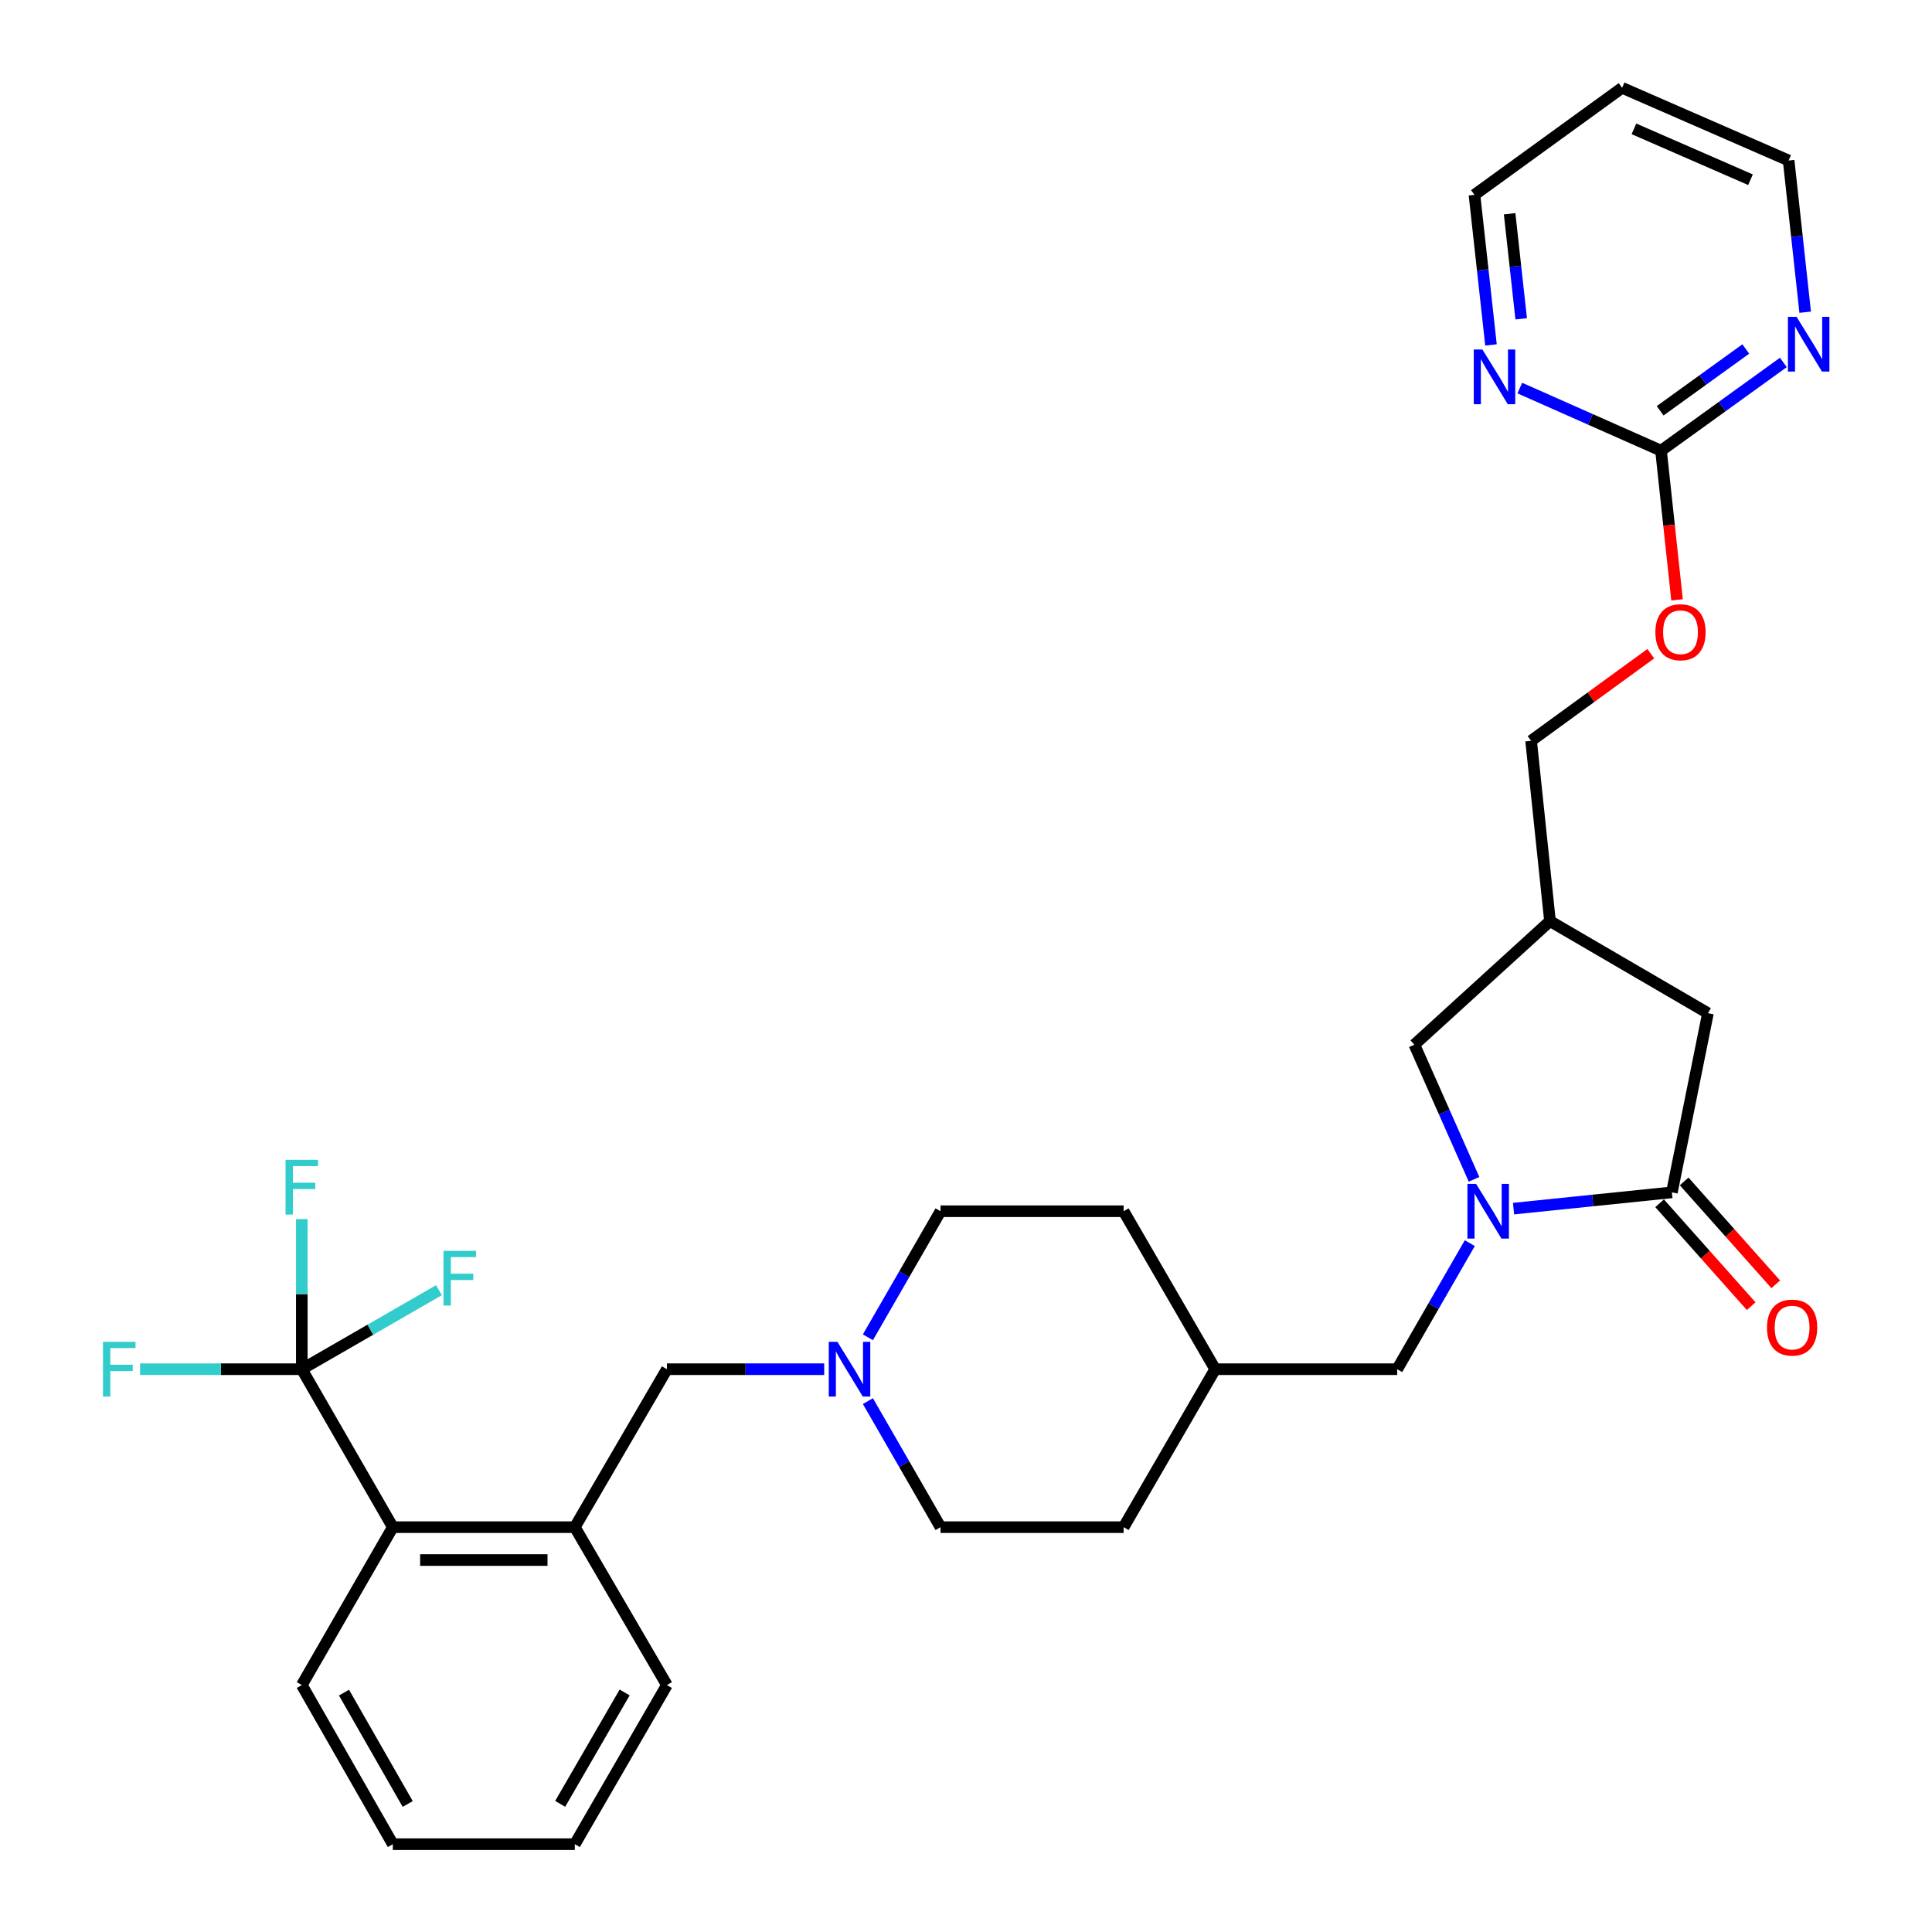 <?xml version='1.0' encoding='iso-8859-1'?>
<svg version='1.1' baseProfile='full'
              xmlns='http://www.w3.org/2000/svg'
                      xmlns:rdkit='http://www.rdkit.org/xml'
                      xmlns:xlink='http://www.w3.org/1999/xlink'
                  xml:space='preserve'
width='1000px' height='1000px' viewBox='0 0 1000 1000'>
<!-- END OF HEADER -->
<rect style='opacity:1.0;fill:#FFFFFF;stroke:none' width='1000' height='1000' x='0' y='0'> </rect>
<path class='bond-0' d='M 783.411,625.583 L 824.388,621.37' style='fill:none;fill-rule:evenodd;stroke:#0000FF;stroke-width:6px;stroke-linecap:butt;stroke-linejoin:miter;stroke-opacity:1' />
<path class='bond-0' d='M 824.388,621.37 L 865.365,617.158' style='fill:none;fill-rule:evenodd;stroke:#000000;stroke-width:6px;stroke-linecap:butt;stroke-linejoin:miter;stroke-opacity:1' />
<path class='bond-6' d='M 762.959,610.416 L 747.515,575.575' style='fill:none;fill-rule:evenodd;stroke:#0000FF;stroke-width:6px;stroke-linecap:butt;stroke-linejoin:miter;stroke-opacity:1' />
<path class='bond-6' d='M 747.515,575.575 L 732.07,540.735' style='fill:none;fill-rule:evenodd;stroke:#000000;stroke-width:6px;stroke-linecap:butt;stroke-linejoin:miter;stroke-opacity:1' />
<path class='bond-9' d='M 760.766,643.452 L 741.975,676.074' style='fill:none;fill-rule:evenodd;stroke:#0000FF;stroke-width:6px;stroke-linecap:butt;stroke-linejoin:miter;stroke-opacity:1' />
<path class='bond-9' d='M 741.975,676.074 L 723.184,708.697' style='fill:none;fill-rule:evenodd;stroke:#000000;stroke-width:6px;stroke-linecap:butt;stroke-linejoin:miter;stroke-opacity:1' />
<path class='bond-7' d='M 865.365,617.158 L 884.036,524.428' style='fill:none;fill-rule:evenodd;stroke:#000000;stroke-width:6px;stroke-linecap:butt;stroke-linejoin:miter;stroke-opacity:1' />
<path class='bond-13' d='M 859.009,622.814 L 882.708,649.443' style='fill:none;fill-rule:evenodd;stroke:#000000;stroke-width:6px;stroke-linecap:butt;stroke-linejoin:miter;stroke-opacity:1' />
<path class='bond-13' d='M 882.708,649.443 L 906.406,676.073' style='fill:none;fill-rule:evenodd;stroke:#FF0000;stroke-width:6px;stroke-linecap:butt;stroke-linejoin:miter;stroke-opacity:1' />
<path class='bond-13' d='M 871.721,611.502 L 895.419,638.131' style='fill:none;fill-rule:evenodd;stroke:#000000;stroke-width:6px;stroke-linecap:butt;stroke-linejoin:miter;stroke-opacity:1' />
<path class='bond-13' d='M 895.419,638.131 L 919.118,664.76' style='fill:none;fill-rule:evenodd;stroke:#FF0000;stroke-width:6px;stroke-linecap:butt;stroke-linejoin:miter;stroke-opacity:1' />
<path class='bond-1' d='M 156.217,708.697 L 203.324,790.46' style='fill:none;fill-rule:evenodd;stroke:#000000;stroke-width:6px;stroke-linecap:butt;stroke-linejoin:miter;stroke-opacity:1' />
<path class='bond-15' d='M 156.217,708.697 L 191.709,688.248' style='fill:none;fill-rule:evenodd;stroke:#000000;stroke-width:6px;stroke-linecap:butt;stroke-linejoin:miter;stroke-opacity:1' />
<path class='bond-15' d='M 191.709,688.248 L 227.201,667.8' style='fill:none;fill-rule:evenodd;stroke:#33CCCC;stroke-width:6px;stroke-linecap:butt;stroke-linejoin:miter;stroke-opacity:1' />
<path class='bond-16' d='M 156.217,708.697 L 114.364,708.697' style='fill:none;fill-rule:evenodd;stroke:#000000;stroke-width:6px;stroke-linecap:butt;stroke-linejoin:miter;stroke-opacity:1' />
<path class='bond-16' d='M 114.364,708.697 L 72.511,708.697' style='fill:none;fill-rule:evenodd;stroke:#33CCCC;stroke-width:6px;stroke-linecap:butt;stroke-linejoin:miter;stroke-opacity:1' />
<path class='bond-17' d='M 156.217,708.697 L 156.217,669.852' style='fill:none;fill-rule:evenodd;stroke:#000000;stroke-width:6px;stroke-linecap:butt;stroke-linejoin:miter;stroke-opacity:1' />
<path class='bond-17' d='M 156.217,669.852 L 156.217,631.007' style='fill:none;fill-rule:evenodd;stroke:#33CCCC;stroke-width:6px;stroke-linecap:butt;stroke-linejoin:miter;stroke-opacity:1' />
<path class='bond-2' d='M 859.74,233.268 L 863.888,271.874' style='fill:none;fill-rule:evenodd;stroke:#000000;stroke-width:6px;stroke-linecap:butt;stroke-linejoin:miter;stroke-opacity:1' />
<path class='bond-2' d='M 863.888,271.874 L 868.035,310.48' style='fill:none;fill-rule:evenodd;stroke:#FF0000;stroke-width:6px;stroke-linecap:butt;stroke-linejoin:miter;stroke-opacity:1' />
<path class='bond-11' d='M 859.74,233.268 L 891.404,210.433' style='fill:none;fill-rule:evenodd;stroke:#000000;stroke-width:6px;stroke-linecap:butt;stroke-linejoin:miter;stroke-opacity:1' />
<path class='bond-11' d='M 891.404,210.433 L 923.067,187.598' style='fill:none;fill-rule:evenodd;stroke:#0000FF;stroke-width:6px;stroke-linecap:butt;stroke-linejoin:miter;stroke-opacity:1' />
<path class='bond-11' d='M 859.286,212.616 L 881.45,196.632' style='fill:none;fill-rule:evenodd;stroke:#000000;stroke-width:6px;stroke-linecap:butt;stroke-linejoin:miter;stroke-opacity:1' />
<path class='bond-11' d='M 881.45,196.632 L 903.614,180.647' style='fill:none;fill-rule:evenodd;stroke:#0000FF;stroke-width:6px;stroke-linecap:butt;stroke-linejoin:miter;stroke-opacity:1' />
<path class='bond-12' d='M 859.74,233.268 L 823.195,217.066' style='fill:none;fill-rule:evenodd;stroke:#000000;stroke-width:6px;stroke-linecap:butt;stroke-linejoin:miter;stroke-opacity:1' />
<path class='bond-12' d='M 823.195,217.066 L 786.649,200.863' style='fill:none;fill-rule:evenodd;stroke:#0000FF;stroke-width:6px;stroke-linecap:butt;stroke-linejoin:miter;stroke-opacity:1' />
<path class='bond-3' d='M 203.324,790.46 L 297.528,790.46' style='fill:none;fill-rule:evenodd;stroke:#000000;stroke-width:6px;stroke-linecap:butt;stroke-linejoin:miter;stroke-opacity:1' />
<path class='bond-3' d='M 217.454,807.477 L 283.397,807.477' style='fill:none;fill-rule:evenodd;stroke:#000000;stroke-width:6px;stroke-linecap:butt;stroke-linejoin:miter;stroke-opacity:1' />
<path class='bond-28' d='M 203.324,790.46 L 156.217,872.186' style='fill:none;fill-rule:evenodd;stroke:#000000;stroke-width:6px;stroke-linecap:butt;stroke-linejoin:miter;stroke-opacity:1' />
<path class='bond-4' d='M 297.528,790.46 L 345.193,708.697' style='fill:none;fill-rule:evenodd;stroke:#000000;stroke-width:6px;stroke-linecap:butt;stroke-linejoin:miter;stroke-opacity:1' />
<path class='bond-27' d='M 297.528,790.46 L 345.193,872.186' style='fill:none;fill-rule:evenodd;stroke:#000000;stroke-width:6px;stroke-linecap:butt;stroke-linejoin:miter;stroke-opacity:1' />
<path class='bond-5' d='M 449.227,725.216 L 468.022,757.838' style='fill:none;fill-rule:evenodd;stroke:#0000FF;stroke-width:6px;stroke-linecap:butt;stroke-linejoin:miter;stroke-opacity:1' />
<path class='bond-5' d='M 468.022,757.838 L 486.817,790.46' style='fill:none;fill-rule:evenodd;stroke:#000000;stroke-width:6px;stroke-linecap:butt;stroke-linejoin:miter;stroke-opacity:1' />
<path class='bond-8' d='M 426.607,708.697 L 385.9,708.697' style='fill:none;fill-rule:evenodd;stroke:#0000FF;stroke-width:6px;stroke-linecap:butt;stroke-linejoin:miter;stroke-opacity:1' />
<path class='bond-8' d='M 385.9,708.697 L 345.193,708.697' style='fill:none;fill-rule:evenodd;stroke:#000000;stroke-width:6px;stroke-linecap:butt;stroke-linejoin:miter;stroke-opacity:1' />
<path class='bond-32' d='M 449.227,692.177 L 468.022,659.555' style='fill:none;fill-rule:evenodd;stroke:#0000FF;stroke-width:6px;stroke-linecap:butt;stroke-linejoin:miter;stroke-opacity:1' />
<path class='bond-32' d='M 468.022,659.555 L 486.817,626.933' style='fill:none;fill-rule:evenodd;stroke:#000000;stroke-width:6px;stroke-linecap:butt;stroke-linejoin:miter;stroke-opacity:1' />
<path class='bond-10' d='M 732.07,540.735 L 802.272,476.763' style='fill:none;fill-rule:evenodd;stroke:#000000;stroke-width:6px;stroke-linecap:butt;stroke-linejoin:miter;stroke-opacity:1' />
<path class='bond-31' d='M 884.036,524.428 L 802.272,476.763' style='fill:none;fill-rule:evenodd;stroke:#000000;stroke-width:6px;stroke-linecap:butt;stroke-linejoin:miter;stroke-opacity:1' />
<path class='bond-21' d='M 723.184,708.697 L 628.979,708.697' style='fill:none;fill-rule:evenodd;stroke:#000000;stroke-width:6px;stroke-linecap:butt;stroke-linejoin:miter;stroke-opacity:1' />
<path class='bond-20' d='M 802.272,476.763 L 792.497,383.438' style='fill:none;fill-rule:evenodd;stroke:#000000;stroke-width:6px;stroke-linecap:butt;stroke-linejoin:miter;stroke-opacity:1' />
<path class='bond-25' d='M 934.357,161.603 L 930.075,122.337' style='fill:none;fill-rule:evenodd;stroke:#0000FF;stroke-width:6px;stroke-linecap:butt;stroke-linejoin:miter;stroke-opacity:1' />
<path class='bond-25' d='M 930.075,122.337 L 925.792,83.07' style='fill:none;fill-rule:evenodd;stroke:#000000;stroke-width:6px;stroke-linecap:butt;stroke-linejoin:miter;stroke-opacity:1' />
<path class='bond-26' d='M 771.732,178.528 L 767.457,139.69' style='fill:none;fill-rule:evenodd;stroke:#0000FF;stroke-width:6px;stroke-linecap:butt;stroke-linejoin:miter;stroke-opacity:1' />
<path class='bond-26' d='M 767.457,139.69 L 763.182,100.852' style='fill:none;fill-rule:evenodd;stroke:#000000;stroke-width:6px;stroke-linecap:butt;stroke-linejoin:miter;stroke-opacity:1' />
<path class='bond-26' d='M 787.364,165.014 L 784.371,137.828' style='fill:none;fill-rule:evenodd;stroke:#0000FF;stroke-width:6px;stroke-linecap:butt;stroke-linejoin:miter;stroke-opacity:1' />
<path class='bond-26' d='M 784.371,137.828 L 781.378,110.642' style='fill:none;fill-rule:evenodd;stroke:#000000;stroke-width:6px;stroke-linecap:butt;stroke-linejoin:miter;stroke-opacity:1' />
<path class='bond-14' d='M 854.436,338.362 L 823.467,360.9' style='fill:none;fill-rule:evenodd;stroke:#FF0000;stroke-width:6px;stroke-linecap:butt;stroke-linejoin:miter;stroke-opacity:1' />
<path class='bond-14' d='M 823.467,360.9 L 792.497,383.438' style='fill:none;fill-rule:evenodd;stroke:#000000;stroke-width:6px;stroke-linecap:butt;stroke-linejoin:miter;stroke-opacity:1' />
<path class='bond-18' d='M 486.817,626.933 L 581.588,626.933' style='fill:none;fill-rule:evenodd;stroke:#000000;stroke-width:6px;stroke-linecap:butt;stroke-linejoin:miter;stroke-opacity:1' />
<path class='bond-19' d='M 486.817,790.46 L 581.588,790.46' style='fill:none;fill-rule:evenodd;stroke:#000000;stroke-width:6px;stroke-linecap:butt;stroke-linejoin:miter;stroke-opacity:1' />
<path class='bond-22' d='M 628.979,708.697 L 581.588,626.933' style='fill:none;fill-rule:evenodd;stroke:#000000;stroke-width:6px;stroke-linecap:butt;stroke-linejoin:miter;stroke-opacity:1' />
<path class='bond-23' d='M 628.979,708.697 L 581.588,790.46' style='fill:none;fill-rule:evenodd;stroke:#000000;stroke-width:6px;stroke-linecap:butt;stroke-linejoin:miter;stroke-opacity:1' />
<path class='bond-24' d='M 839.604,45.455 L 763.182,100.852' style='fill:none;fill-rule:evenodd;stroke:#000000;stroke-width:6px;stroke-linecap:butt;stroke-linejoin:miter;stroke-opacity:1' />
<path class='bond-33' d='M 839.604,45.455 L 925.792,83.07' style='fill:none;fill-rule:evenodd;stroke:#000000;stroke-width:6px;stroke-linecap:butt;stroke-linejoin:miter;stroke-opacity:1' />
<path class='bond-33' d='M 845.726,66.693 L 906.057,93.024' style='fill:none;fill-rule:evenodd;stroke:#000000;stroke-width:6px;stroke-linecap:butt;stroke-linejoin:miter;stroke-opacity:1' />
<path class='bond-29' d='M 345.193,872.186 L 297.528,954.545' style='fill:none;fill-rule:evenodd;stroke:#000000;stroke-width:6px;stroke-linecap:butt;stroke-linejoin:miter;stroke-opacity:1' />
<path class='bond-29' d='M 323.316,876.016 L 289.95,933.668' style='fill:none;fill-rule:evenodd;stroke:#000000;stroke-width:6px;stroke-linecap:butt;stroke-linejoin:miter;stroke-opacity:1' />
<path class='bond-34' d='M 156.217,872.186 L 203.324,954.545' style='fill:none;fill-rule:evenodd;stroke:#000000;stroke-width:6px;stroke-linecap:butt;stroke-linejoin:miter;stroke-opacity:1' />
<path class='bond-34' d='M 178.054,876.092 L 211.028,933.743' style='fill:none;fill-rule:evenodd;stroke:#000000;stroke-width:6px;stroke-linecap:butt;stroke-linejoin:miter;stroke-opacity:1' />
<path class='bond-30' d='M 297.528,954.545 L 203.324,954.545' style='fill:none;fill-rule:evenodd;stroke:#000000;stroke-width:6px;stroke-linecap:butt;stroke-linejoin:miter;stroke-opacity:1' />
<path  class='atom-0' d='M 764.021 612.773
L 773.301 627.773
Q 774.221 629.253, 775.701 631.933
Q 777.181 634.613, 777.261 634.773
L 777.261 612.773
L 781.021 612.773
L 781.021 641.093
L 777.141 641.093
L 767.181 624.693
Q 766.021 622.773, 764.781 620.573
Q 763.581 618.373, 763.221 617.693
L 763.221 641.093
L 759.541 641.093
L 759.541 612.773
L 764.021 612.773
' fill='#0000FF'/>
<path  class='atom-6' d='M 433.45 694.537
L 442.73 709.537
Q 443.65 711.017, 445.13 713.697
Q 446.61 716.377, 446.69 716.537
L 446.69 694.537
L 450.45 694.537
L 450.45 722.857
L 446.57 722.857
L 436.61 706.457
Q 435.45 704.537, 434.21 702.337
Q 433.01 700.137, 432.65 699.457
L 432.65 722.857
L 428.97 722.857
L 428.97 694.537
L 433.45 694.537
' fill='#0000FF'/>
<path  class='atom-12' d='M 929.903 163.994
L 939.183 178.994
Q 940.103 180.474, 941.583 183.154
Q 943.063 185.834, 943.143 185.994
L 943.143 163.994
L 946.903 163.994
L 946.903 192.314
L 943.023 192.314
L 933.063 175.914
Q 931.903 173.994, 930.663 171.794
Q 929.463 169.594, 929.103 168.914
L 929.103 192.314
L 925.423 192.314
L 925.423 163.994
L 929.903 163.994
' fill='#0000FF'/>
<path  class='atom-13' d='M 767.292 180.897
L 776.572 195.897
Q 777.492 197.377, 778.972 200.057
Q 780.452 202.737, 780.532 202.897
L 780.532 180.897
L 784.292 180.897
L 784.292 209.217
L 780.412 209.217
L 770.452 192.817
Q 769.292 190.897, 768.052 188.697
Q 766.852 186.497, 766.492 185.817
L 766.492 209.217
L 762.812 209.217
L 762.812 180.897
L 767.292 180.897
' fill='#0000FF'/>
<path  class='atom-14' d='M 914.588 687.156
Q 914.588 680.356, 917.948 676.556
Q 921.308 672.756, 927.588 672.756
Q 933.868 672.756, 937.228 676.556
Q 940.588 680.356, 940.588 687.156
Q 940.588 694.036, 937.188 697.956
Q 933.788 701.836, 927.588 701.836
Q 921.348 701.836, 917.948 697.956
Q 914.588 694.076, 914.588 687.156
M 927.588 698.636
Q 931.908 698.636, 934.228 695.756
Q 936.588 692.836, 936.588 687.156
Q 936.588 681.596, 934.228 678.796
Q 931.908 675.956, 927.588 675.956
Q 923.268 675.956, 920.908 678.756
Q 918.588 681.556, 918.588 687.156
Q 918.588 692.876, 920.908 695.756
Q 923.268 698.636, 927.588 698.636
' fill='#FF0000'/>
<path  class='atom-15' d='M 856.827 327.241
Q 856.827 320.441, 860.187 316.641
Q 863.547 312.841, 869.827 312.841
Q 876.107 312.841, 879.467 316.641
Q 882.827 320.441, 882.827 327.241
Q 882.827 334.121, 879.427 338.041
Q 876.027 341.921, 869.827 341.921
Q 863.587 341.921, 860.187 338.041
Q 856.827 334.161, 856.827 327.241
M 869.827 338.721
Q 874.147 338.721, 876.467 335.841
Q 878.827 332.921, 878.827 327.241
Q 878.827 321.681, 876.467 318.881
Q 874.147 316.041, 869.827 316.041
Q 865.507 316.041, 863.147 318.841
Q 860.827 321.641, 860.827 327.241
Q 860.827 332.961, 863.147 335.841
Q 865.507 338.721, 869.827 338.721
' fill='#FF0000'/>
<path  class='atom-16' d='M 229.56 647.429
L 246.4 647.429
L 246.4 650.669
L 233.36 650.669
L 233.36 659.269
L 244.96 659.269
L 244.96 662.549
L 233.36 662.549
L 233.36 675.749
L 229.56 675.749
L 229.56 647.429
' fill='#33CCCC'/>
<path  class='atom-17' d='M 53.308 694.537
L 70.148 694.537
L 70.148 697.777
L 57.108 697.777
L 57.108 706.377
L 68.708 706.377
L 68.708 709.657
L 57.108 709.657
L 57.108 722.857
L 53.308 722.857
L 53.308 694.537
' fill='#33CCCC'/>
<path  class='atom-18' d='M 147.797 600.332
L 164.637 600.332
L 164.637 603.572
L 151.597 603.572
L 151.597 612.172
L 163.197 612.172
L 163.197 615.452
L 151.597 615.452
L 151.597 628.652
L 147.797 628.652
L 147.797 600.332
' fill='#33CCCC'/>
</svg>
